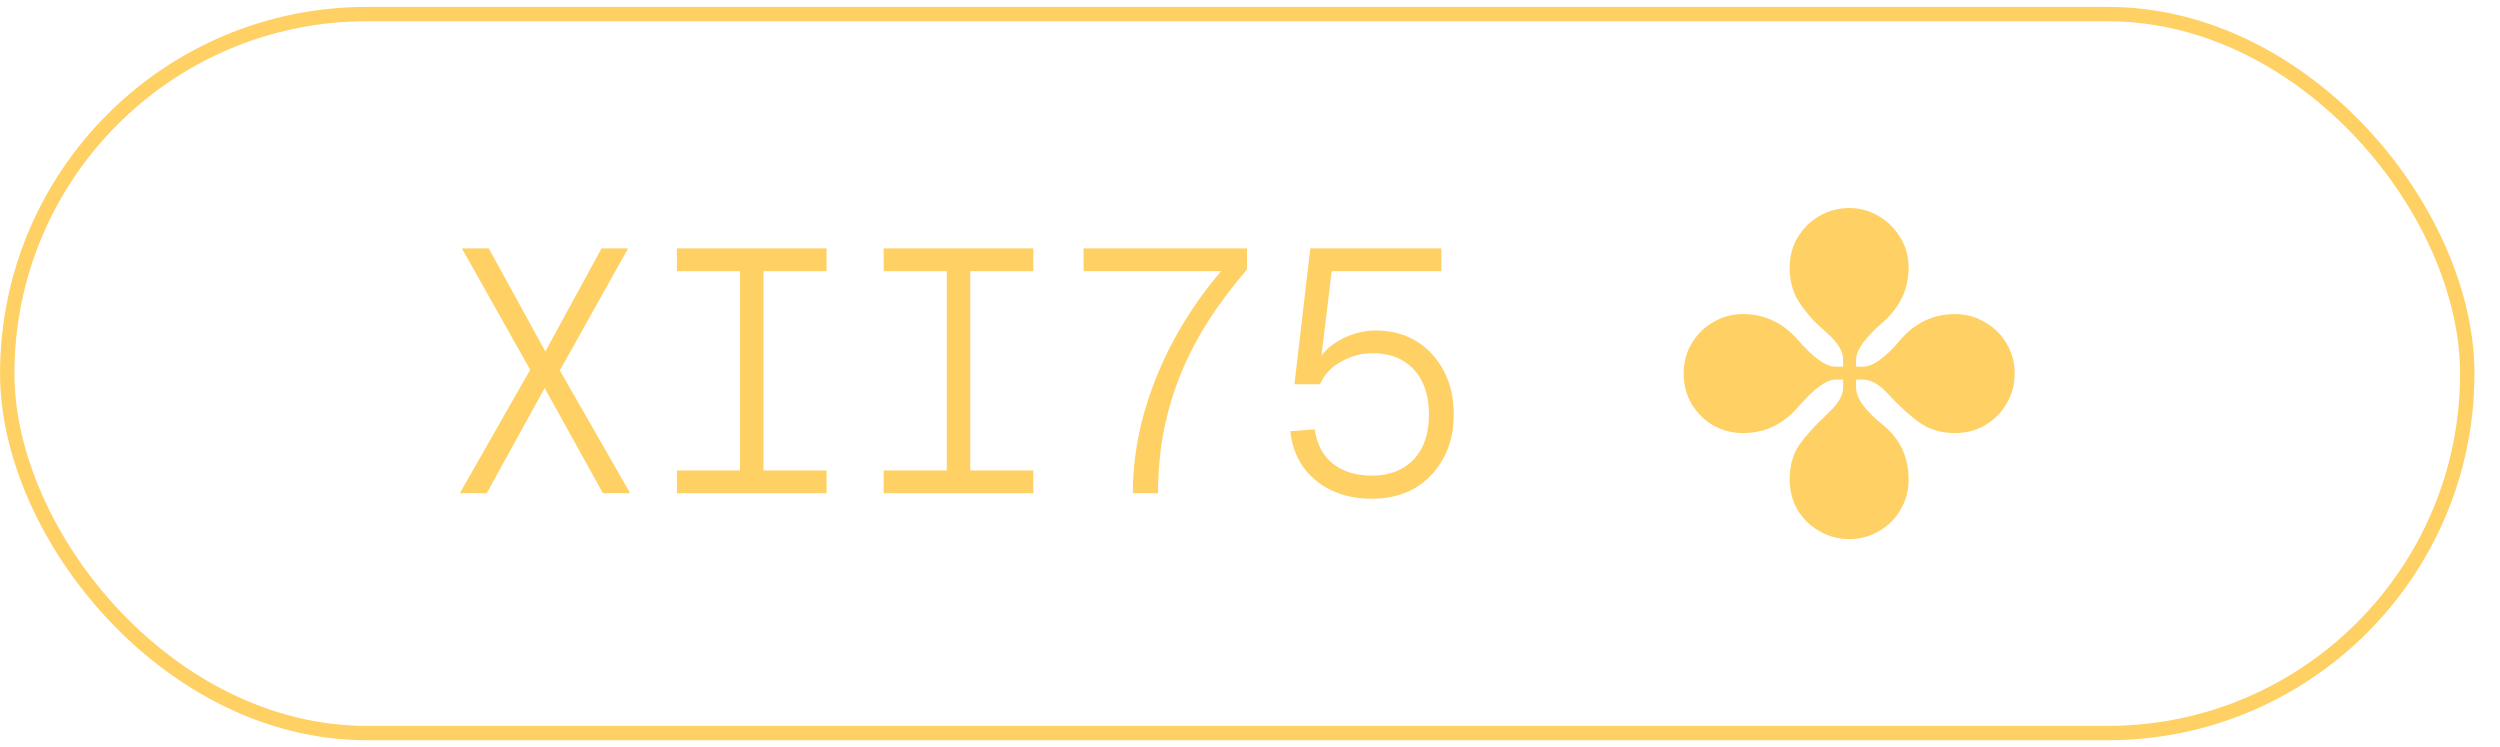 <svg width="87" height="26" viewBox="0 0 87 26" fill="none" xmlns="http://www.w3.org/2000/svg">
<rect x="0.252" y="0.49" width="85.609" height="25.02" rx="12.51" stroke="#FFD063" stroke-width="0.5"/>
<path d="M47.747 17.356C47.203 17.356 46.727 17.256 46.319 17.056C45.911 16.856 45.583 16.58 45.335 16.228C45.095 15.876 44.951 15.468 44.903 15.004L45.755 14.944C45.827 15.464 46.039 15.864 46.391 16.144C46.743 16.416 47.195 16.552 47.747 16.552C48.347 16.552 48.827 16.368 49.187 16C49.547 15.624 49.727 15.1 49.727 14.428C49.727 13.996 49.651 13.62 49.499 13.3C49.347 12.98 49.123 12.732 48.827 12.556C48.539 12.38 48.183 12.292 47.759 12.292C47.383 12.292 47.023 12.388 46.679 12.58C46.335 12.764 46.087 13.028 45.935 13.372H45.047L45.599 8.644H50.159V9.436H46.343L45.923 12.904L45.767 12.748C45.887 12.484 46.055 12.26 46.271 12.076C46.495 11.892 46.743 11.752 47.015 11.656C47.295 11.552 47.575 11.5 47.855 11.5C48.415 11.5 48.899 11.628 49.307 11.884C49.715 12.14 50.031 12.488 50.255 12.928C50.479 13.36 50.591 13.86 50.591 14.428C50.591 15.012 50.467 15.524 50.219 15.964C49.979 16.404 49.647 16.748 49.223 16.996C48.799 17.236 48.307 17.356 47.747 17.356Z" fill="#FFD063"/>
<path d="M39.423 17.164C39.423 16.26 39.547 15.352 39.795 14.44C40.051 13.528 40.407 12.648 40.864 11.8C41.328 10.952 41.871 10.164 42.495 9.436H37.708V8.644H43.395V9.376C42.892 9.96 42.444 10.556 42.051 11.164C41.667 11.772 41.343 12.396 41.08 13.036C40.824 13.676 40.627 14.34 40.492 15.028C40.364 15.716 40.3 16.428 40.3 17.164H39.423Z" fill="#FFD063"/>
<path d="M30.752 17.164V16.372H32.948V9.436H30.752V8.644H35.96V9.436H33.764V16.372H35.96V17.164H30.752Z" fill="#FFD063"/>
<path d="M23.557 17.164V16.372H25.753V9.436H23.557V8.644H28.765V9.436H26.569V16.372H28.765V17.164H23.557Z" fill="#FFD063"/>
<path d="M16.002 17.164L18.45 12.868L16.074 8.644H17.01L18.978 12.232L20.934 8.644H21.858L19.482 12.892L21.93 17.164H20.982L18.954 13.504L16.938 17.164H16.002Z" fill="#FFD063"/>
<path d="M64.351 18.76C63.971 18.76 63.621 18.665 63.301 18.475C62.991 18.295 62.741 18.05 62.551 17.74C62.371 17.42 62.281 17.07 62.281 16.69C62.281 16.21 62.391 15.81 62.611 15.49C62.831 15.17 63.171 14.795 63.631 14.365C63.971 14.055 64.141 13.76 64.141 13.48V13.21H63.871C63.561 13.21 63.136 13.52 62.596 14.14C62.066 14.76 61.421 15.07 60.661 15.07C60.281 15.07 59.931 14.98 59.611 14.8C59.301 14.61 59.051 14.36 58.861 14.05C58.681 13.73 58.591 13.38 58.591 13C58.591 12.62 58.681 12.275 58.861 11.965C59.051 11.645 59.301 11.395 59.611 11.215C59.931 11.025 60.281 10.93 60.661 10.93C61.411 10.93 62.051 11.235 62.581 11.845C63.111 12.455 63.541 12.76 63.871 12.76H64.141V12.52C64.141 12.24 63.971 11.945 63.631 11.635L63.286 11.32C63.036 11.09 62.806 10.815 62.596 10.495C62.386 10.165 62.281 9.77 62.281 9.31C62.281 8.93 62.371 8.585 62.551 8.275C62.741 7.955 62.991 7.705 63.301 7.525C63.621 7.335 63.971 7.24 64.351 7.24C64.731 7.24 65.076 7.335 65.386 7.525C65.706 7.715 65.956 7.965 66.136 8.275C66.326 8.585 66.421 8.93 66.421 9.31C66.421 10.06 66.116 10.7 65.506 11.23C64.896 11.76 64.591 12.19 64.591 12.52V12.76H64.831C65.171 12.76 65.601 12.455 66.121 11.845C66.631 11.235 67.271 10.93 68.041 10.93C68.421 10.93 68.766 11.025 69.076 11.215C69.396 11.395 69.646 11.64 69.826 11.95C70.016 12.26 70.111 12.61 70.111 13C70.111 13.38 70.016 13.73 69.826 14.05C69.646 14.36 69.396 14.61 69.076 14.8C68.766 14.98 68.421 15.07 68.041 15.07C67.571 15.07 67.166 14.955 66.826 14.725C66.496 14.495 66.126 14.16 65.716 13.72C65.406 13.38 65.111 13.21 64.831 13.21H64.591V13.48C64.591 13.85 64.896 14.28 65.506 14.77C66.116 15.26 66.421 15.9 66.421 16.69C66.421 17.07 66.326 17.42 66.136 17.74C65.956 18.05 65.711 18.295 65.401 18.475C65.091 18.665 64.741 18.76 64.351 18.76Z" fill="#FFD063"/>
</svg>
